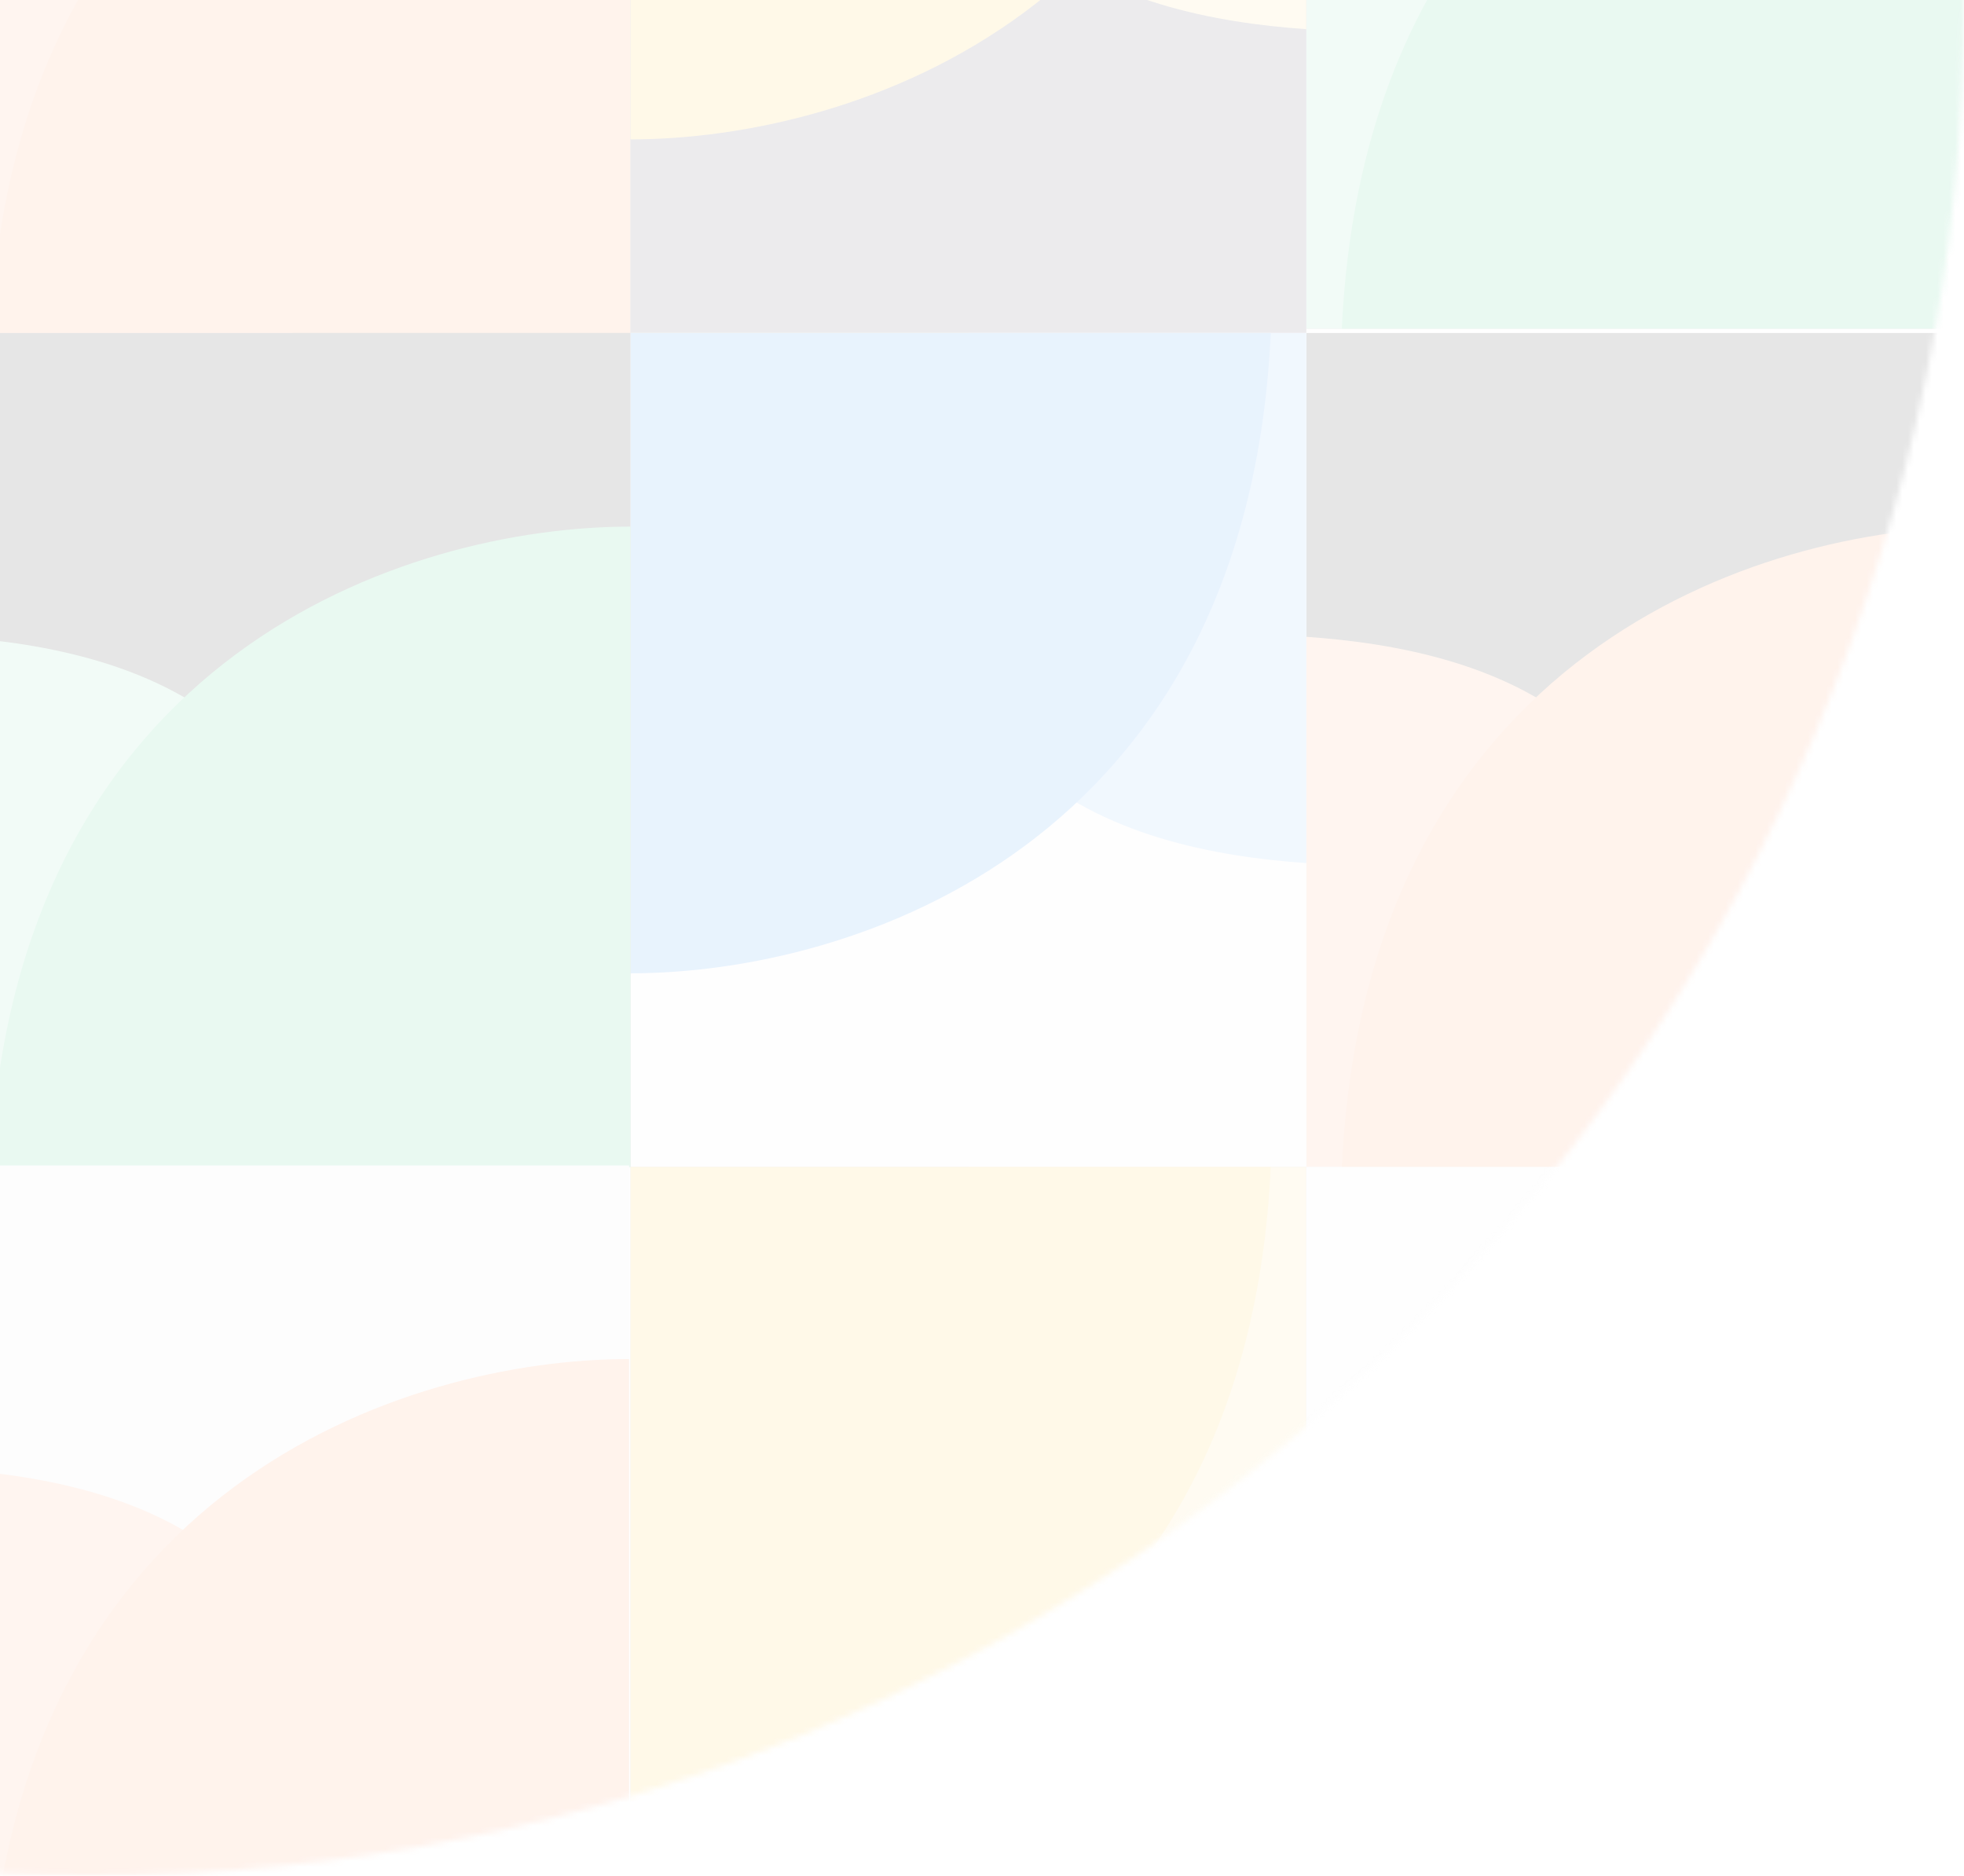 <svg
  width="334"
  height="319"
  viewBox="0 0 334 319"
  fill="none"
  xmlns="http://www.w3.org/2000/svg"
>
  <g opacity="0.1">
    <mask
      id="mask0"
      mask-type="alpha"
      maskUnits="userSpaceOnUse"
      x="-304"
      y="-319"
      width="638"
      height="638"
    >
      <circle cx="15" r="319" fill="#C4C4C4" />
    </mask>
    <g mask="url(#mask0)">
      <rect
        width="114.932"
        height="141.815"
        transform="matrix(-1 0 0 1 337.084 -85.925)"
        fill="black"
      />
      <path
        d="M222.152 55.89V-34.255C252.365 -32.158 302.186 -20.197 279.618 55.89L222.152 55.89Z"
        fill="#77D9AA"
      />
      <path
        d="M337.084 -52.999V55.89L228.195 55.89C232.265 -31.295 299.103 -52.999 337.084 -52.999Z"
        fill="#1DC071"
      />
      <rect
        width="114.932"
        height="141.815"
        transform="matrix(-1 0 0 1 337.084 56.63)"
        fill="black"
      />
      <path
        d="M222.152 198.445V108.3C252.365 110.396 302.186 122.358 279.618 198.445H222.152Z"
        fill="#FF9B68"
      />
      <path
        d="M337.084 89.556V198.445H228.195C232.265 111.26 299.103 89.556 337.084 89.556Z"
        fill="#FF8242"
      />
      <rect
        width="114.932"
        height="141.815"
        transform="matrix(-1 0 0 1 107.221 -85.185)"
        fill="black"
      />
      <path
        d="M-7.711 56.63V-33.515C22.501 -31.418 72.322 -19.456 49.755 56.63H-7.711Z"
        fill="#FF9B68"
      />
      <path
        d="M107.221 -52.259V56.63H-1.669C2.401 -30.555 69.239 -52.259 107.221 -52.259Z"
        fill="#FF8242"
      />
      <rect
        width="114.932"
        height="141.815"
        transform="matrix(1 0 0 -1 107.221 56.631)"
        fill="#3D344B"
      />
      <path
        d="M222.153 -85.184V4.961C191.94 2.865 142.12 -9.097 164.687 -85.184L222.153 -85.184Z"
        fill="#FCD87B"
      />
      <path
        d="M107.221 23.705L107.221 -85.184L216.11 -85.184C212.041 2.001 145.202 23.705 107.221 23.705Z"
        fill="#FFC019"
      />
      <rect
        width="114.932"
        height="141.815"
        transform="matrix(1 0 0 -1 107.221 198.446)"
        fill="#F2F2F2"
      />
      <path
        d="M222.153 56.631V146.776C191.94 144.68 142.12 132.718 164.687 56.631H222.153Z"
        fill="#74B3F5"
      />
      <path
        d="M107.221 165.521L107.221 56.631L216.11 56.631C212.041 143.817 145.202 165.521 107.221 165.521Z"
        fill="#1781EF"
      />
      <rect
        width="114.932"
        height="141.815"
        transform="matrix(1 0 0 -1 107.221 340.261)"
        fill="#3D344B"
      />
      <path
        d="M222.153 198.446V288.591C191.94 286.494 142.12 274.533 164.687 198.446H222.153Z"
        fill="#FCD87B"
      />
      <path
        d="M107.221 307.335V198.446H216.11C212.041 285.631 145.202 307.335 107.221 307.335Z"
        fill="#FFC019"
      />
      <rect
        width="114.932"
        height="141.815"
        transform="matrix(-1 0 0 1 337.084 198.445)"
        fill="#F2F2F2"
      />
      <path
        d="M222.152 340.26V250.115C252.365 252.212 302.186 264.173 279.618 340.26H222.152Z"
        fill="#77D9AA"
      />
      <path
        d="M337.084 231.371V340.26H228.195C232.264 253.075 299.102 231.371 337.084 231.371Z"
        fill="#1DC071"
      />
      <rect
        width="114.932"
        height="141.815"
        transform="matrix(-1 0 0 1 107.221 56.63)"
        fill="black"
      />
      <path
        d="M-7.711 198.445L-7.711 108.3C22.501 110.396 72.322 122.358 49.755 198.445H-7.711Z"
        fill="#77D9AA"
      />
      <path
        d="M107.221 89.556L107.221 198.445L-1.669 198.445C2.401 111.26 69.239 89.556 107.221 89.556Z"
        fill="#1DC071"
      />
      <rect
        width="114.932"
        height="141.815"
        transform="matrix(-1 0 0 1 106.975 198.198)"
        fill="#EBEAED"
      />
      <path
        d="M-7.958 340.013L-7.958 249.868C22.254 251.965 72.075 263.926 49.508 340.013H-7.958Z"
        fill="#FF9B68"
      />
      <path
        d="M106.975 231.124L106.975 340.013H-1.915C2.155 252.828 68.993 231.124 106.975 231.124Z"
        fill="#FF8242"
      />
    </g>
  </g>
</svg>